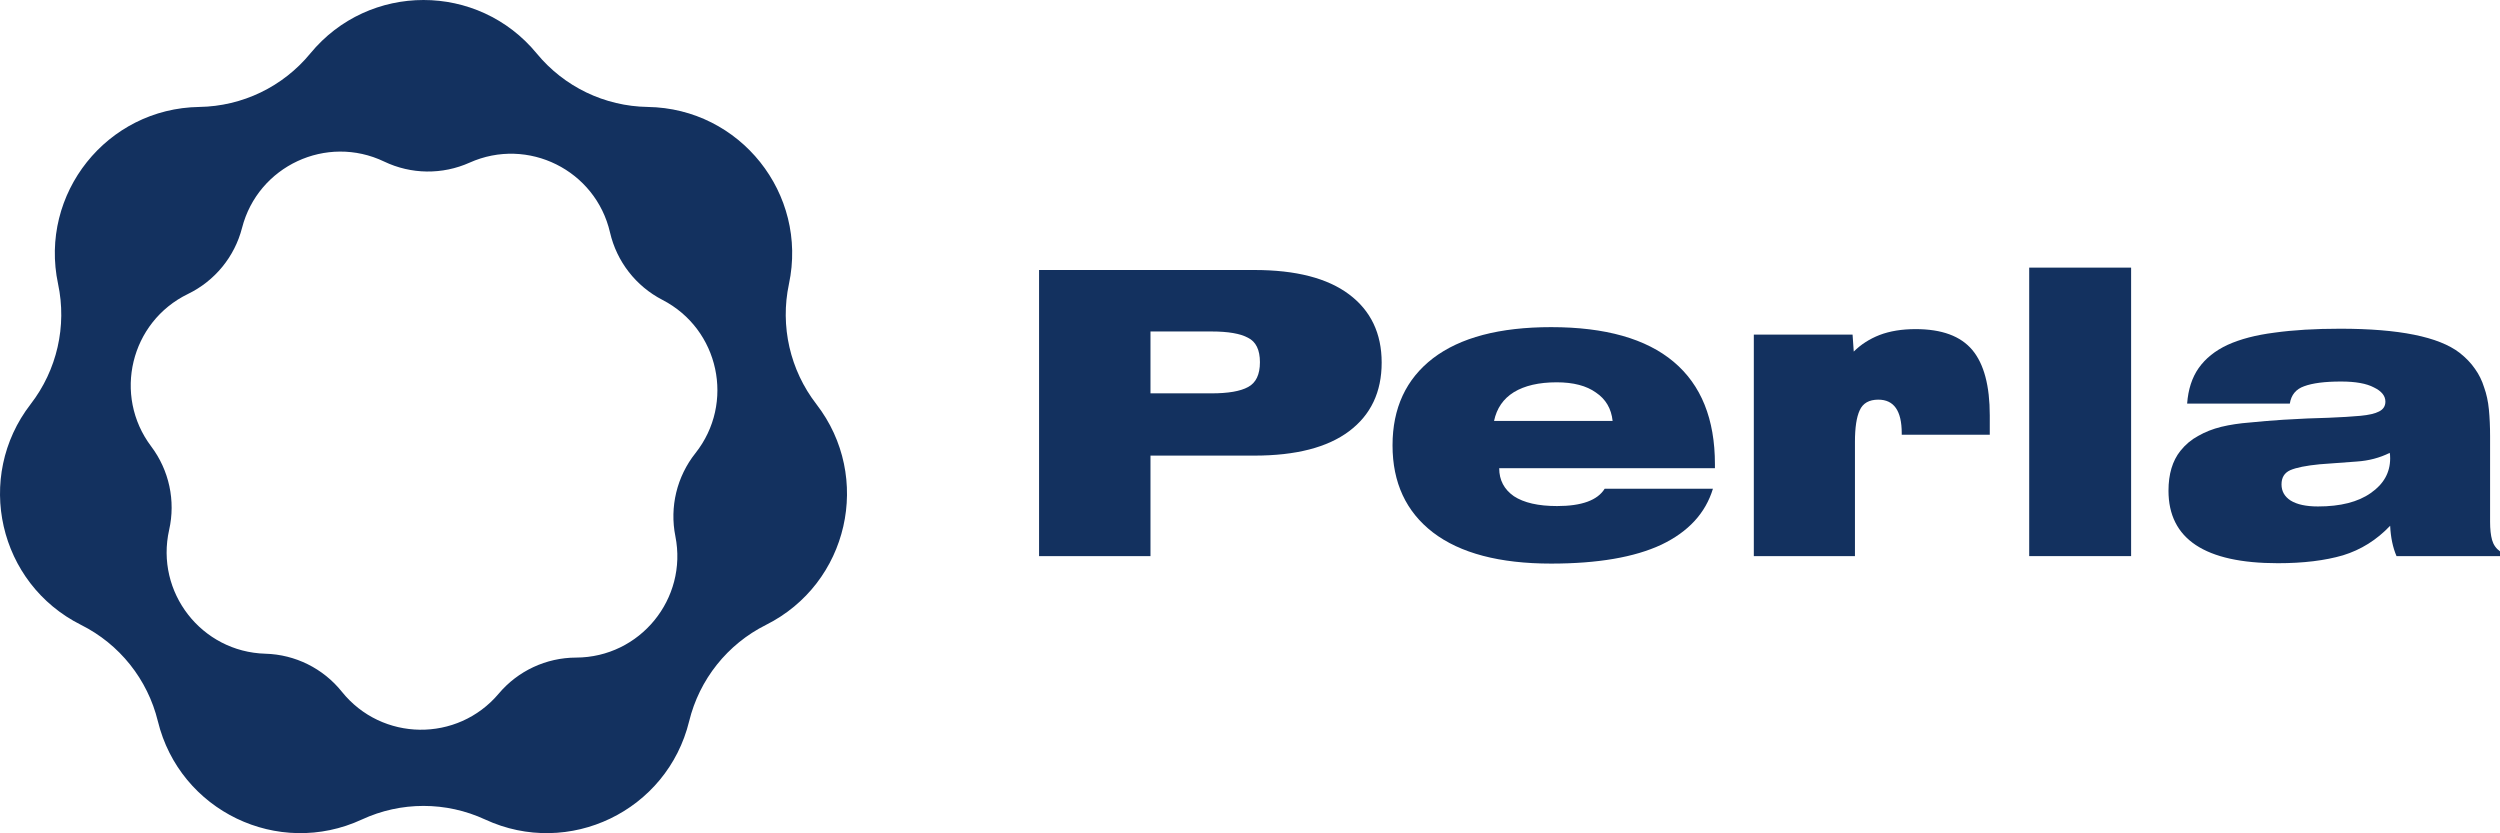<?xml version="1.0" encoding="UTF-8"?> <svg xmlns="http://www.w3.org/2000/svg" width="144" height="48" viewBox="0 0 144 48" fill="none"> <path d="M59.85 32.032H66.268V26.243H72.252C74.643 26.243 76.463 25.774 77.711 24.836C78.96 23.898 79.584 22.581 79.584 20.886C79.584 19.206 78.96 17.897 77.711 16.959C76.463 16.021 74.643 15.552 72.252 15.552H59.85V32.032ZM69.785 19.093C70.745 19.093 71.445 19.214 71.887 19.456C72.344 19.683 72.572 20.152 72.572 20.863C72.572 21.575 72.344 22.052 71.887 22.294C71.445 22.536 70.745 22.657 69.785 22.657H66.268V19.093H69.785Z" fill="#13315F"></path> <path d="M98.665 28.15H92.43C92.019 28.816 91.105 29.149 89.689 29.149C88.608 29.149 87.778 28.96 87.199 28.581C86.636 28.188 86.354 27.651 86.354 26.97H98.78V26.743C98.78 24.14 97.988 22.173 96.404 20.841C94.821 19.509 92.468 18.843 89.347 18.843C86.377 18.843 84.108 19.441 82.54 20.637C80.987 21.832 80.21 23.504 80.21 25.653C80.21 27.802 80.987 29.474 82.54 30.67C84.108 31.866 86.377 32.463 89.347 32.463C92.026 32.463 94.143 32.1 95.696 31.374C97.249 30.632 98.239 29.558 98.665 28.15ZM86.057 24.246C86.21 23.519 86.59 22.967 87.199 22.589C87.824 22.21 88.646 22.021 89.666 22.021C90.626 22.021 91.379 22.218 91.927 22.611C92.491 22.99 92.811 23.535 92.887 24.246H86.057Z" fill="#13315F"></path> <path d="M101.02 32.032H106.845V25.449C106.845 24.632 106.936 24.026 107.119 23.633C107.302 23.224 107.659 23.02 108.192 23.02C109.091 23.02 109.54 23.663 109.54 24.95V25.04H114.611V23.928C114.611 22.218 114.276 20.962 113.606 20.16C112.936 19.358 111.847 18.957 110.339 18.957C109.548 18.957 108.855 19.07 108.261 19.297C107.682 19.524 107.187 19.842 106.776 20.251L106.708 19.274H101.02V32.032Z" fill="#13315F"></path> <path d="M116.882 32.032H122.752V15.415H116.882V32.032Z" fill="#13315F"></path> <path d="M137.673 30.284C137.704 30.95 137.825 31.532 138.039 32.032H144V31.759C143.772 31.593 143.619 31.374 143.543 31.101C143.467 30.829 143.429 30.481 143.429 30.057V25.131C143.429 24.571 143.406 24.057 143.36 23.587C143.315 23.118 143.223 22.695 143.086 22.316C142.965 21.923 142.789 21.567 142.561 21.249C142.333 20.916 142.036 20.606 141.67 20.319C140.467 19.396 138.176 18.934 134.795 18.934C133.349 18.934 132.085 19.01 131.004 19.161C129.938 19.297 129.039 19.532 128.308 19.865C127.593 20.198 127.037 20.644 126.641 21.204C126.26 21.749 126.039 22.43 125.979 23.247H131.894C131.971 22.748 132.245 22.415 132.717 22.248C133.204 22.067 133.912 21.976 134.841 21.976C135.678 21.976 136.31 22.089 136.737 22.316C137.178 22.528 137.399 22.801 137.399 23.134C137.399 23.391 137.277 23.58 137.034 23.701C136.805 23.822 136.447 23.905 135.96 23.951C135.473 23.996 134.856 24.034 134.11 24.064C133.379 24.079 132.511 24.117 131.506 24.178C130.821 24.223 130.181 24.276 129.587 24.337C128.994 24.382 128.445 24.465 127.943 24.586C127.456 24.707 127.014 24.881 126.618 25.108C126.222 25.32 125.88 25.608 125.59 25.971C125.133 26.546 124.905 27.31 124.905 28.264C124.905 31.048 127.006 32.441 131.209 32.441C132.671 32.441 133.92 32.289 134.955 31.986C135.99 31.669 136.897 31.101 137.673 30.284ZM137.65 26.084C137.665 26.16 137.673 26.266 137.673 26.402C137.673 27.22 137.3 27.885 136.554 28.4C135.823 28.915 134.81 29.172 133.516 29.172C132.831 29.172 132.306 29.058 131.94 28.831C131.59 28.604 131.415 28.294 131.415 27.901C131.415 27.507 131.582 27.235 131.917 27.083C132.267 26.932 132.831 26.819 133.607 26.743C134.369 26.682 135.084 26.629 135.754 26.584C136.44 26.538 137.072 26.372 137.65 26.084Z" fill="#13315F"></path> <path fill-rule="evenodd" clip-rule="evenodd" d="M30.916 3.081C27.538 -1.027 21.25 -1.027 17.872 3.081C16.297 4.997 13.958 6.123 11.477 6.16C6.16 6.24 2.24 11.156 3.345 16.358C3.861 18.784 3.283 21.315 1.766 23.278C-1.487 27.485 -0.088 33.615 4.668 35.994C6.887 37.104 8.505 39.133 9.093 41.543C10.354 46.709 16.02 49.438 20.845 47.203C23.096 46.16 25.692 46.16 27.943 47.203C32.768 49.438 38.433 46.709 39.695 41.543C40.283 39.133 41.901 37.104 44.12 35.994C48.876 33.615 50.275 27.485 47.022 23.278C45.505 21.315 44.927 18.784 45.443 16.358C46.548 11.156 42.628 6.24 37.31 6.16C34.83 6.123 32.492 4.997 30.916 3.081ZM22.13 9.307C18.808 7.718 14.86 9.558 13.942 13.126C13.514 14.79 12.375 16.181 10.829 16.931C7.514 18.538 6.492 22.772 8.709 25.714C9.743 27.086 10.121 28.844 9.743 30.52C8.933 34.114 11.605 37.552 15.288 37.654C17.005 37.701 18.616 38.501 19.69 39.842C21.994 42.716 26.35 42.77 28.725 39.955C29.832 38.641 31.462 37.881 33.18 37.877C36.864 37.867 39.622 34.496 38.901 30.884C38.565 29.198 38.987 27.451 40.055 26.105C42.344 23.219 41.428 18.961 38.154 17.272C36.627 16.484 35.524 15.064 35.137 13.39C34.308 9.801 30.408 7.862 27.047 9.369C25.478 10.071 23.681 10.049 22.13 9.307Z" fill="#13315F"></path> </svg> 